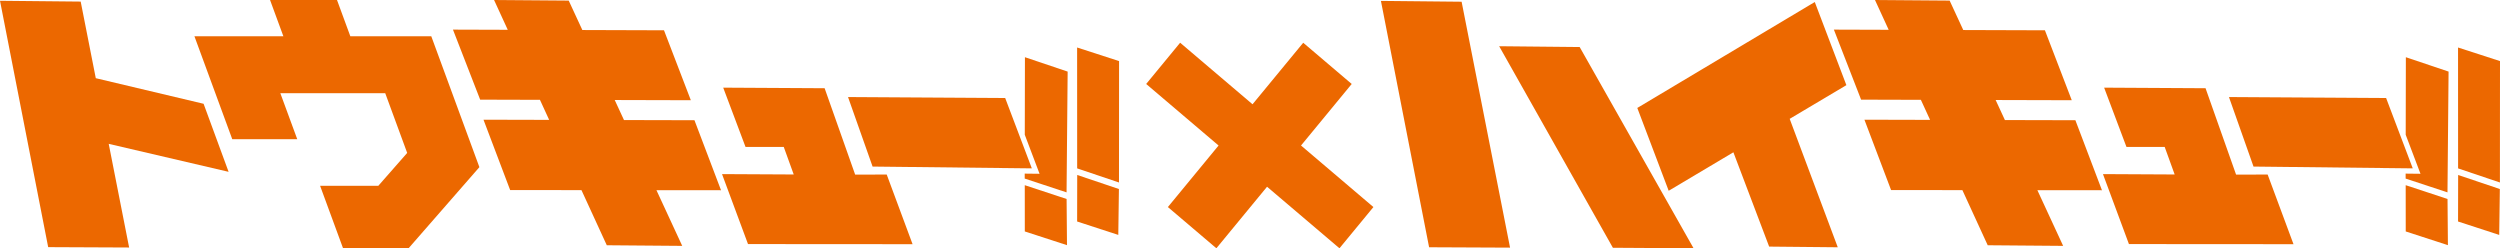 <svg xmlns="http://www.w3.org/2000/svg" width="805.541" height="80" viewBox="0 0 805.541 80">
  <g id="グループ_50625" data-name="グループ 50625" transform="translate(0 0)">
    <path id="パス_44680" data-name="パス 44680" d="M757.572,68.918l13.262,4.322.2-14.786L757.6,53.93Z" transform="translate(34.454 2.453)" fill="#ec6800"/>
    <path id="パス_44681" data-name="パス 44681" d="M757.584,53.591l13.474,4.544.029-39.118-13.52-4.377Z" transform="translate(34.454 0.666)" fill="#ec6800"/>
    <path id="パス_44682" data-name="パス 44682" d="M741.447,71.981,755.038,76.4l-.126-14.881-13.478-4.445Z" transform="translate(33.72 2.596)" fill="#ec6800"/>
    <path id="パス_44683" data-name="パス 44683" d="M741.439,42.622,746.2,55.193l-4.786-.054,0,1.6L754.9,61.182l.351-38.917-13.764-4.633Z" transform="translate(33.719 0.802)" fill="#ec6800"/>
    <path id="パス_44684" data-name="パス 44684" d="M441.124,79.659l26.085.121L451.6.542l-26-.265Z" transform="translate(19.356 0.013)" fill="#ec6800"/>
    <path id="パス_44685" data-name="パス 44685" d="M498.687,79.188l26,.164L487.982,14.507l-25.938-.261Z" transform="translate(21.014 0.648)" fill="#ec6800"/>
    <path id="パス_44686" data-name="パス 44686" d="M504.614,34.754l10.114,26.687,20.848-12.4L547.1,79.43l22.108.219L553.714,38.264l18.27-10.855L561.8.62Z" transform="translate(22.95 0.028)" fill="#ec6800"/>
    <path id="パス_44687" data-name="パス 44687" d="M582.857,9.6,565.2,9.543l8.77,22.567,19.261.055,2.967,6.459-21.156-.053,8.59,22.671,22.973.015,8.164,17.767,24.305.2-8.306-17.948,20.81.02-8.56-22.559-22.707-.056-2.987-6.456,24.528.067L633.2,9.761l-26.31-.085L602.5.193,578.446,0Z" transform="translate(25.705 0)" fill="#ec6800"/>
    <path id="パス_44688" data-name="パス 44688" d="M691.026,55.037,681.187,27.2l-32.68-.188,7.2,19.11,12.312-.016,3.216,8.884-23.1-.121L656.5,77.416l53.025.037-8.331-22.443Z" transform="translate(29.477 1.229)" fill="#ec6800"/>
    <path id="パス_44689" data-name="パス 44689" d="M746.186,52.891,737.6,30.22l-50.638-.309,7.914,22.4Z" transform="translate(31.243 1.36)" fill="#ec6800"/>
    <path id="パス_44690" data-name="パス 44690" d="M331.972,68.917l13.262,4.322.2-14.786L332,53.929Z" transform="translate(15.098 2.453)" fill="#ec6800"/>
    <path id="パス_44691" data-name="パス 44691" d="M331.983,53.59l13.474,4.544.029-39.118-13.519-4.377Z" transform="translate(15.098 0.666)" fill="#ec6800"/>
    <path id="パス_44692" data-name="パス 44692" d="M315.847,71.981,329.438,76.4l-.127-14.881-13.478-4.445Z" transform="translate(14.364 2.596)" fill="#ec6800"/>
    <path id="パス_44693" data-name="パス 44693" d="M315.839,42.622,320.6,55.193l-4.786-.054,0,1.6L329.3,61.182l.351-38.917-13.764-4.633Z" transform="translate(14.363 0.802)" fill="#ec6800"/>
    <path id="パス_44694" data-name="パス 44694" d="M157.257,9.6,139.6,9.543l8.769,22.567,19.261.055,2.967,6.459-21.157-.053,8.591,22.671,22.973.015,8.164,17.767,24.305.2-8.306-17.948,20.81.02-8.56-22.559-22.707-.056-2.987-6.456,24.527.067L207.6,9.76l-26.309-.085L176.9.193,152.845,0Z" transform="translate(6.349 0)" fill="#ec6800"/>
    <path id="パス_44695" data-name="パス 44695" d="M265.426,55.037,255.587,27.2l-32.68-.188,7.195,19.11,12.312-.016,3.216,8.884-23.1-.121L230.9,77.416l53.025.037-8.331-22.443Z" transform="translate(10.121 1.229)" fill="#ec6800"/>
    <path id="パス_44696" data-name="パス 44696" d="M320.586,52.891,312,30.22l-50.638-.309,7.914,22.4Z" transform="translate(11.886 1.36)" fill="#ec6800"/>
    <path id="パス_44697" data-name="パス 44697" d="M15.523,79.62l26.085.12-6.578-33.4,38.629,9.016L65.6,33.428,30.863,25.183,26,.5,0,.238Z" transform="translate(0 0.011)" fill="#ec6800"/>
    <path id="パス_44698" data-name="パス 44698" d="M84.288,0l4.295,11.686H59.922L72.114,44.855h20.94L87.6,30.023h33.8l7.076,19.251-9.3,10.591H100.414L107.815,80h21.1l22.826-26.141-15.5-42.172H110.159L105.863,0Z" transform="translate(2.725 0)" fill="#ec6800"/>
    <path id="パス_44699" data-name="パス 44699" d="M387.519,33l-23.326-19.83L353.251,26.458l23.327,19.829L360.244,66.117,375.87,79.4,392.2,59.571,415.529,79.4,426.47,66.117,403.144,46.287l16.332-19.829L403.851,13.174Z" transform="translate(16.066 0.599)" fill="#ec6800"/>
  </g>
</svg>
